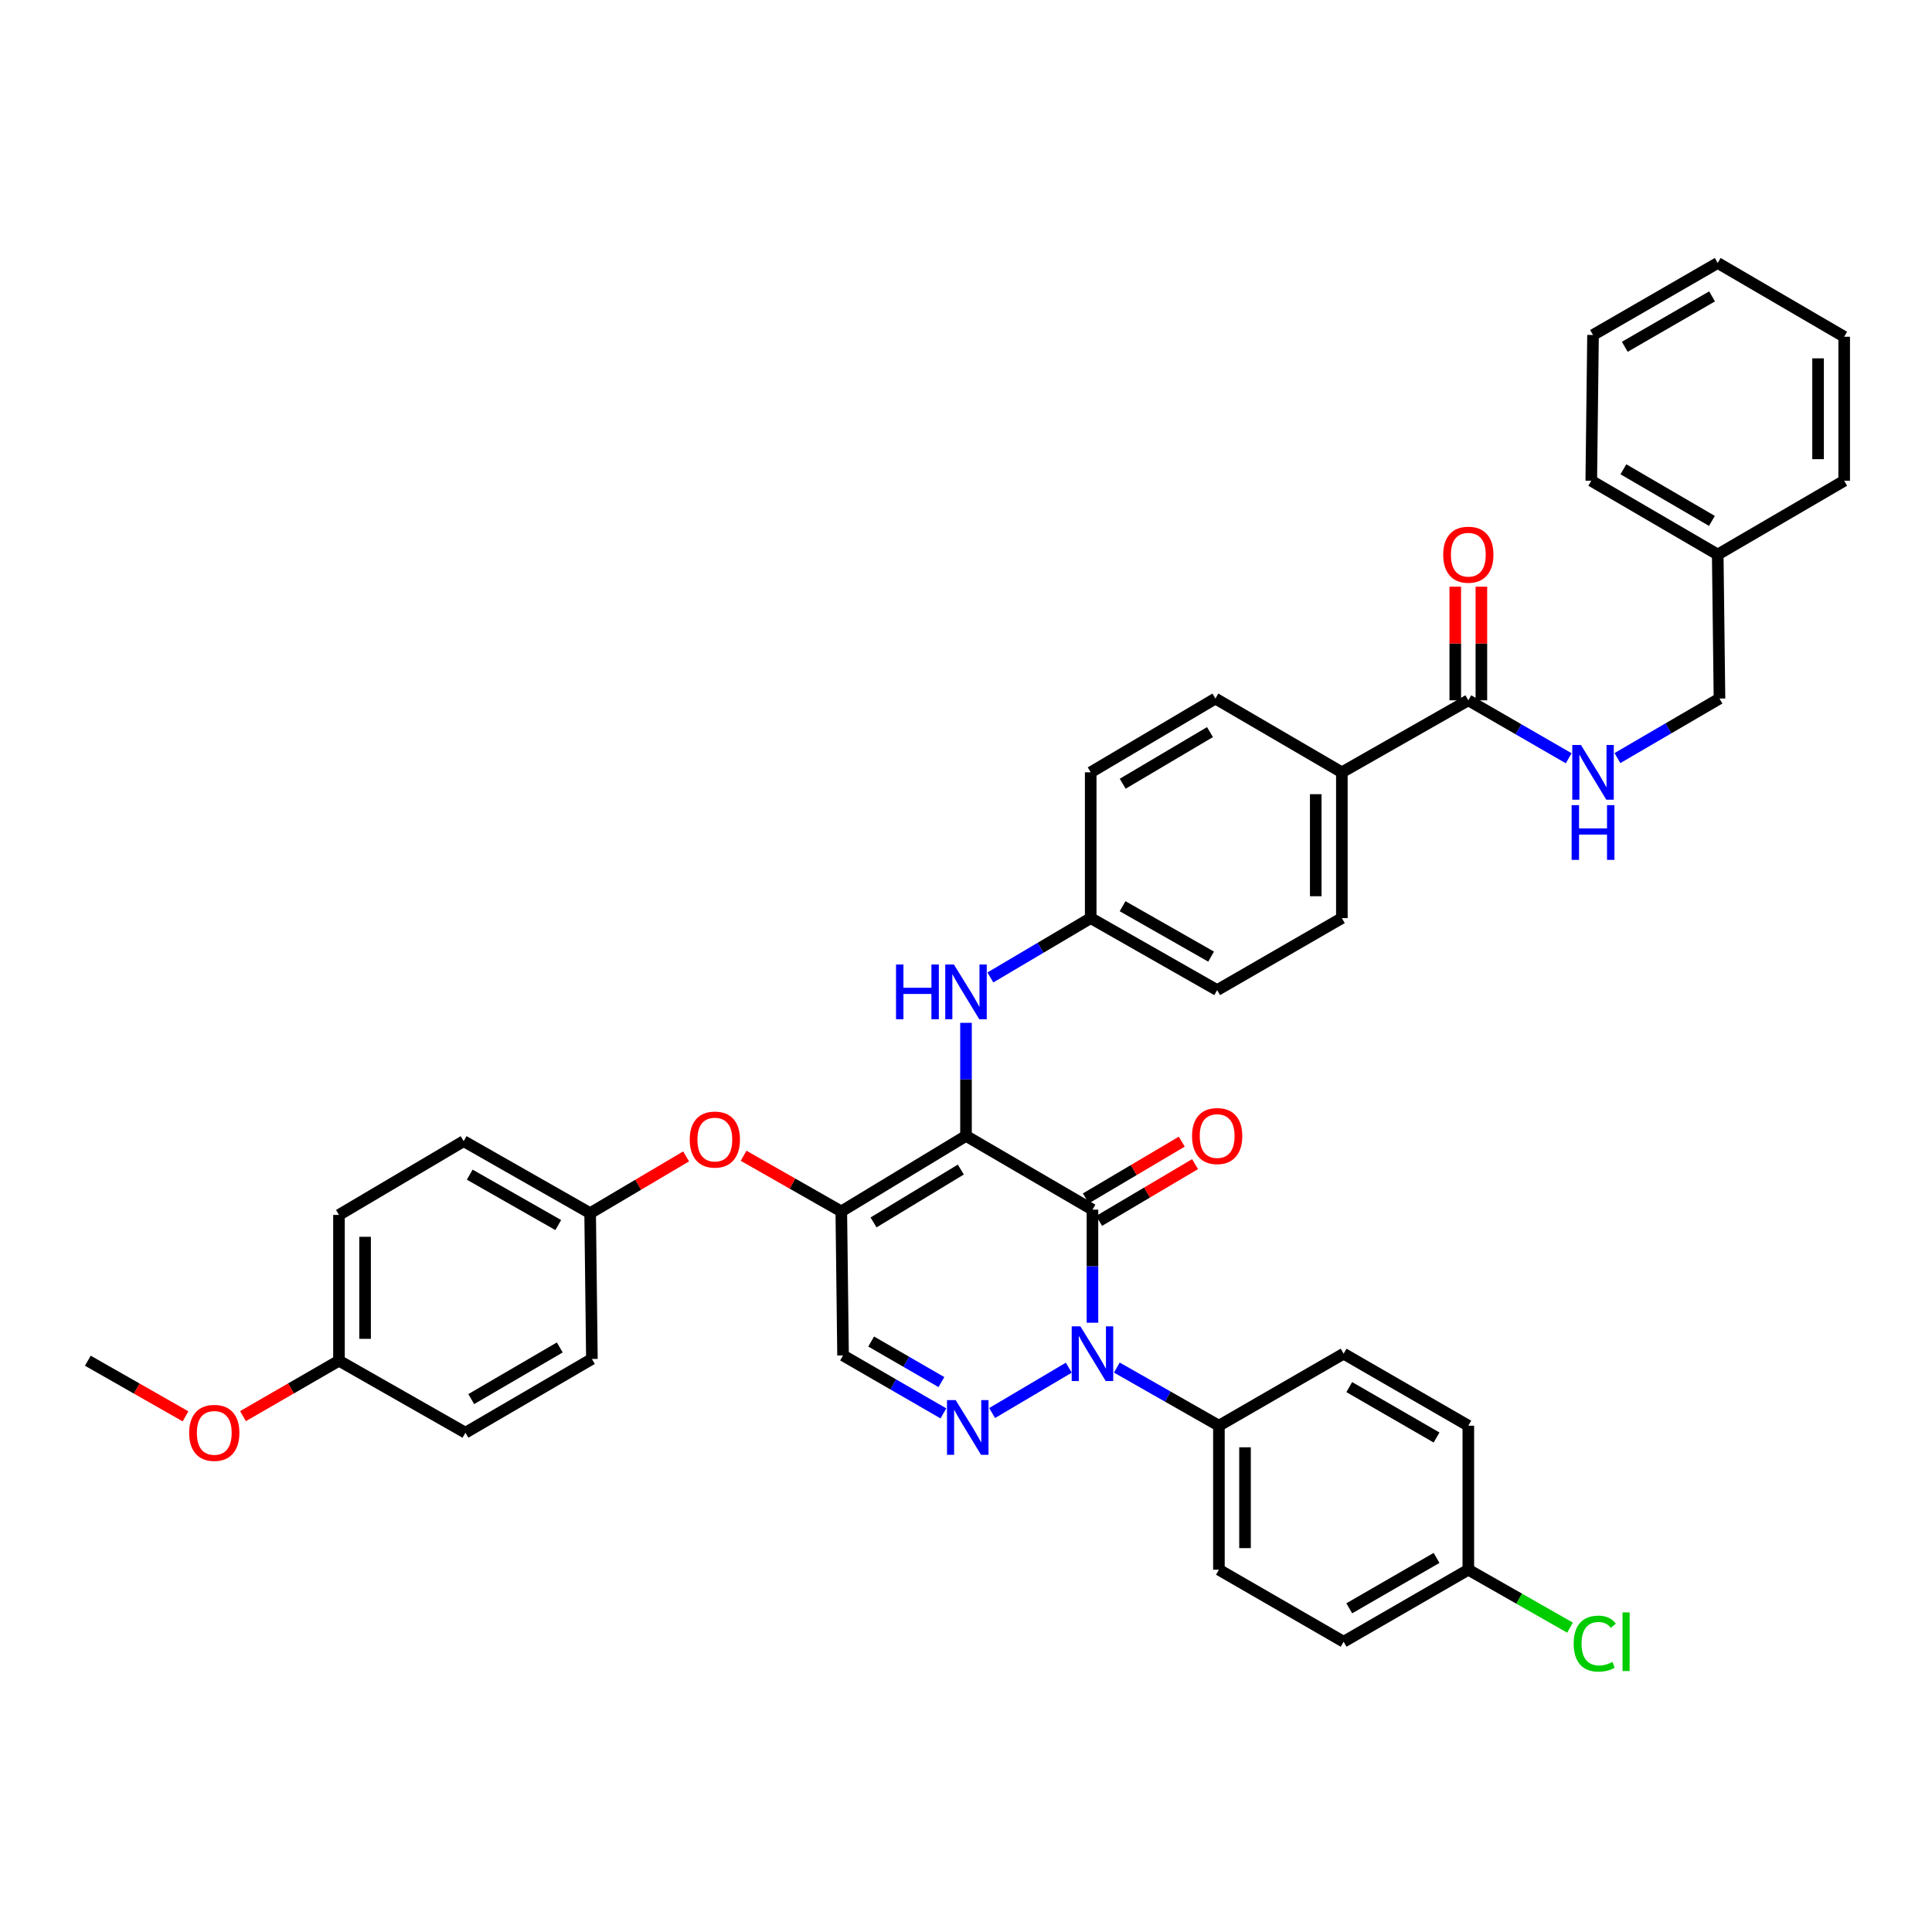 <?xml version='1.0' encoding='iso-8859-1'?>
<svg version='1.1' baseProfile='full'
              xmlns='http://www.w3.org/2000/svg'
                      xmlns:rdkit='http://www.rdkit.org/xml'
                      xmlns:xlink='http://www.w3.org/1999/xlink'
                  xml:space='preserve'
width='1000px' height='1000px' viewBox='0 0 1000 1000'>
<!-- END OF HEADER -->
<rect style='opacity:1.0;fill:#FFFFFF;stroke:none' width='1000' height='1000' x='0' y='0'> </rect>
<path class='bond-0' d='M 889.092,287.026 L 890.001,361.572' style='fill:none;fill-rule:evenodd;stroke:#000000;stroke-width:6px;stroke-linecap:butt;stroke-linejoin:miter;stroke-opacity:1' />
<path class='bond-1' d='M 889.092,287.026 L 823.639,248.844' style='fill:none;fill-rule:evenodd;stroke:#000000;stroke-width:6px;stroke-linecap:butt;stroke-linejoin:miter;stroke-opacity:1' />
<path class='bond-1' d='M 886.085,269.624 L 840.267,242.897' style='fill:none;fill-rule:evenodd;stroke:#000000;stroke-width:6px;stroke-linecap:butt;stroke-linejoin:miter;stroke-opacity:1' />
<path class='bond-2' d='M 889.092,287.026 L 954.545,248.844' style='fill:none;fill-rule:evenodd;stroke:#000000;stroke-width:6px;stroke-linecap:butt;stroke-linejoin:miter;stroke-opacity:1' />
<path class='bond-3' d='M 760.003,362.481 L 785.974,377.478' style='fill:none;fill-rule:evenodd;stroke:#000000;stroke-width:6px;stroke-linecap:butt;stroke-linejoin:miter;stroke-opacity:1' />
<path class='bond-3' d='M 785.974,377.478 L 811.944,392.475' style='fill:none;fill-rule:evenodd;stroke:#0000FF;stroke-width:6px;stroke-linecap:butt;stroke-linejoin:miter;stroke-opacity:1' />
<path class='bond-4' d='M 766.761,362.481 L 766.761,333.076' style='fill:none;fill-rule:evenodd;stroke:#000000;stroke-width:6px;stroke-linecap:butt;stroke-linejoin:miter;stroke-opacity:1' />
<path class='bond-4' d='M 766.761,333.076 L 766.761,303.672' style='fill:none;fill-rule:evenodd;stroke:#FF0000;stroke-width:6px;stroke-linecap:butt;stroke-linejoin:miter;stroke-opacity:1' />
<path class='bond-4' d='M 753.245,362.481 L 753.245,333.076' style='fill:none;fill-rule:evenodd;stroke:#000000;stroke-width:6px;stroke-linecap:butt;stroke-linejoin:miter;stroke-opacity:1' />
<path class='bond-4' d='M 753.245,333.076 L 753.245,303.672' style='fill:none;fill-rule:evenodd;stroke:#FF0000;stroke-width:6px;stroke-linecap:butt;stroke-linejoin:miter;stroke-opacity:1' />
<path class='bond-5' d='M 760.003,362.481 L 694.542,399.754' style='fill:none;fill-rule:evenodd;stroke:#000000;stroke-width:6px;stroke-linecap:butt;stroke-linejoin:miter;stroke-opacity:1' />
<path class='bond-6' d='M 837.182,392.383 L 863.591,376.978' style='fill:none;fill-rule:evenodd;stroke:#0000FF;stroke-width:6px;stroke-linecap:butt;stroke-linejoin:miter;stroke-opacity:1' />
<path class='bond-6' d='M 863.591,376.978 L 890.001,361.572' style='fill:none;fill-rule:evenodd;stroke:#000000;stroke-width:6px;stroke-linecap:butt;stroke-linejoin:miter;stroke-opacity:1' />
<path class='bond-7' d='M 435.455,627.026 L 436.364,701.573' style='fill:none;fill-rule:evenodd;stroke:#000000;stroke-width:6px;stroke-linecap:butt;stroke-linejoin:miter;stroke-opacity:1' />
<path class='bond-8' d='M 435.455,627.026 L 500,587.936' style='fill:none;fill-rule:evenodd;stroke:#000000;stroke-width:6px;stroke-linecap:butt;stroke-linejoin:miter;stroke-opacity:1' />
<path class='bond-8' d='M 452.139,632.724 L 497.32,605.36' style='fill:none;fill-rule:evenodd;stroke:#000000;stroke-width:6px;stroke-linecap:butt;stroke-linejoin:miter;stroke-opacity:1' />
<path class='bond-9' d='M 435.455,627.026 L 410.17,612.627' style='fill:none;fill-rule:evenodd;stroke:#000000;stroke-width:6px;stroke-linecap:butt;stroke-linejoin:miter;stroke-opacity:1' />
<path class='bond-9' d='M 410.17,612.627 L 384.885,598.229' style='fill:none;fill-rule:evenodd;stroke:#FF0000;stroke-width:6px;stroke-linecap:butt;stroke-linejoin:miter;stroke-opacity:1' />
<path class='bond-10' d='M 436.364,701.573 L 462.335,716.57' style='fill:none;fill-rule:evenodd;stroke:#000000;stroke-width:6px;stroke-linecap:butt;stroke-linejoin:miter;stroke-opacity:1' />
<path class='bond-10' d='M 462.335,716.57 L 488.305,731.567' style='fill:none;fill-rule:evenodd;stroke:#0000FF;stroke-width:6px;stroke-linecap:butt;stroke-linejoin:miter;stroke-opacity:1' />
<path class='bond-10' d='M 450.914,694.368 L 469.094,704.866' style='fill:none;fill-rule:evenodd;stroke:#000000;stroke-width:6px;stroke-linecap:butt;stroke-linejoin:miter;stroke-opacity:1' />
<path class='bond-10' d='M 469.094,704.866 L 487.273,715.364' style='fill:none;fill-rule:evenodd;stroke:#0000FF;stroke-width:6px;stroke-linecap:butt;stroke-linejoin:miter;stroke-opacity:1' />
<path class='bond-11' d='M 513.523,731.383 L 553.205,707.91' style='fill:none;fill-rule:evenodd;stroke:#0000FF;stroke-width:6px;stroke-linecap:butt;stroke-linejoin:miter;stroke-opacity:1' />
<path class='bond-12' d='M 578.076,707.852 L 604.491,722.895' style='fill:none;fill-rule:evenodd;stroke:#0000FF;stroke-width:6px;stroke-linecap:butt;stroke-linejoin:miter;stroke-opacity:1' />
<path class='bond-12' d='M 604.491,722.895 L 630.906,737.937' style='fill:none;fill-rule:evenodd;stroke:#000000;stroke-width:6px;stroke-linecap:butt;stroke-linejoin:miter;stroke-opacity:1' />
<path class='bond-13' d='M 565.453,684.64 L 565.453,655.379' style='fill:none;fill-rule:evenodd;stroke:#0000FF;stroke-width:6px;stroke-linecap:butt;stroke-linejoin:miter;stroke-opacity:1' />
<path class='bond-13' d='M 565.453,655.379 L 565.453,626.118' style='fill:none;fill-rule:evenodd;stroke:#000000;stroke-width:6px;stroke-linecap:butt;stroke-linejoin:miter;stroke-opacity:1' />
<path class='bond-14' d='M 565.453,626.118 L 500,587.936' style='fill:none;fill-rule:evenodd;stroke:#000000;stroke-width:6px;stroke-linecap:butt;stroke-linejoin:miter;stroke-opacity:1' />
<path class='bond-15' d='M 568.894,631.934 L 593.729,617.243' style='fill:none;fill-rule:evenodd;stroke:#000000;stroke-width:6px;stroke-linecap:butt;stroke-linejoin:miter;stroke-opacity:1' />
<path class='bond-15' d='M 593.729,617.243 L 618.564,602.552' style='fill:none;fill-rule:evenodd;stroke:#FF0000;stroke-width:6px;stroke-linecap:butt;stroke-linejoin:miter;stroke-opacity:1' />
<path class='bond-15' d='M 562.012,620.301 L 586.847,605.61' style='fill:none;fill-rule:evenodd;stroke:#000000;stroke-width:6px;stroke-linecap:butt;stroke-linejoin:miter;stroke-opacity:1' />
<path class='bond-15' d='M 586.847,605.61 L 611.682,590.919' style='fill:none;fill-rule:evenodd;stroke:#FF0000;stroke-width:6px;stroke-linecap:butt;stroke-linejoin:miter;stroke-opacity:1' />
<path class='bond-16' d='M 500,587.936 L 500,558.675' style='fill:none;fill-rule:evenodd;stroke:#000000;stroke-width:6px;stroke-linecap:butt;stroke-linejoin:miter;stroke-opacity:1' />
<path class='bond-16' d='M 500,558.675 L 500,529.414' style='fill:none;fill-rule:evenodd;stroke:#0000FF;stroke-width:6px;stroke-linecap:butt;stroke-linejoin:miter;stroke-opacity:1' />
<path class='bond-17' d='M 355.127,598.553 L 330.293,613.244' style='fill:none;fill-rule:evenodd;stroke:#FF0000;stroke-width:6px;stroke-linecap:butt;stroke-linejoin:miter;stroke-opacity:1' />
<path class='bond-17' d='M 330.293,613.244 L 305.458,627.935' style='fill:none;fill-rule:evenodd;stroke:#000000;stroke-width:6px;stroke-linecap:butt;stroke-linejoin:miter;stroke-opacity:1' />
<path class='bond-18' d='M 512.615,505.928 L 538.58,490.568' style='fill:none;fill-rule:evenodd;stroke:#0000FF;stroke-width:6px;stroke-linecap:butt;stroke-linejoin:miter;stroke-opacity:1' />
<path class='bond-18' d='M 538.58,490.568 L 564.545,475.208' style='fill:none;fill-rule:evenodd;stroke:#000000;stroke-width:6px;stroke-linecap:butt;stroke-linejoin:miter;stroke-opacity:1' />
<path class='bond-19' d='M 629.998,512.481 L 564.545,475.208' style='fill:none;fill-rule:evenodd;stroke:#000000;stroke-width:6px;stroke-linecap:butt;stroke-linejoin:miter;stroke-opacity:1' />
<path class='bond-19' d='M 626.868,495.146 L 581.051,469.055' style='fill:none;fill-rule:evenodd;stroke:#000000;stroke-width:6px;stroke-linecap:butt;stroke-linejoin:miter;stroke-opacity:1' />
<path class='bond-20' d='M 629.998,512.481 L 694.542,475.208' style='fill:none;fill-rule:evenodd;stroke:#000000;stroke-width:6px;stroke-linecap:butt;stroke-linejoin:miter;stroke-opacity:1' />
<path class='bond-21' d='M 564.545,475.208 L 564.545,399.754' style='fill:none;fill-rule:evenodd;stroke:#000000;stroke-width:6px;stroke-linecap:butt;stroke-linejoin:miter;stroke-opacity:1' />
<path class='bond-22' d='M 564.545,399.754 L 629.089,361.572' style='fill:none;fill-rule:evenodd;stroke:#000000;stroke-width:6px;stroke-linecap:butt;stroke-linejoin:miter;stroke-opacity:1' />
<path class='bond-22' d='M 581.108,405.659 L 626.289,378.932' style='fill:none;fill-rule:evenodd;stroke:#000000;stroke-width:6px;stroke-linecap:butt;stroke-linejoin:miter;stroke-opacity:1' />
<path class='bond-23' d='M 175.452,628.843 L 175.452,704.298' style='fill:none;fill-rule:evenodd;stroke:#000000;stroke-width:6px;stroke-linecap:butt;stroke-linejoin:miter;stroke-opacity:1' />
<path class='bond-23' d='M 188.968,640.162 L 188.968,692.98' style='fill:none;fill-rule:evenodd;stroke:#000000;stroke-width:6px;stroke-linecap:butt;stroke-linejoin:miter;stroke-opacity:1' />
<path class='bond-24' d='M 175.452,628.843 L 239.997,590.662' style='fill:none;fill-rule:evenodd;stroke:#000000;stroke-width:6px;stroke-linecap:butt;stroke-linejoin:miter;stroke-opacity:1' />
<path class='bond-25' d='M 175.452,704.298 L 240.905,741.571' style='fill:none;fill-rule:evenodd;stroke:#000000;stroke-width:6px;stroke-linecap:butt;stroke-linejoin:miter;stroke-opacity:1' />
<path class='bond-26' d='M 175.452,704.298 L 150.612,718.643' style='fill:none;fill-rule:evenodd;stroke:#000000;stroke-width:6px;stroke-linecap:butt;stroke-linejoin:miter;stroke-opacity:1' />
<path class='bond-26' d='M 150.612,718.643 L 125.771,732.988' style='fill:none;fill-rule:evenodd;stroke:#FF0000;stroke-width:6px;stroke-linecap:butt;stroke-linejoin:miter;stroke-opacity:1' />
<path class='bond-27' d='M 240.905,741.571 L 306.366,703.39' style='fill:none;fill-rule:evenodd;stroke:#000000;stroke-width:6px;stroke-linecap:butt;stroke-linejoin:miter;stroke-opacity:1' />
<path class='bond-27' d='M 243.915,724.169 L 289.737,697.442' style='fill:none;fill-rule:evenodd;stroke:#000000;stroke-width:6px;stroke-linecap:butt;stroke-linejoin:miter;stroke-opacity:1' />
<path class='bond-28' d='M 630.906,737.937 L 630.906,812.483' style='fill:none;fill-rule:evenodd;stroke:#000000;stroke-width:6px;stroke-linecap:butt;stroke-linejoin:miter;stroke-opacity:1' />
<path class='bond-28' d='M 644.422,749.119 L 644.422,801.301' style='fill:none;fill-rule:evenodd;stroke:#000000;stroke-width:6px;stroke-linecap:butt;stroke-linejoin:miter;stroke-opacity:1' />
<path class='bond-29' d='M 630.906,737.937 L 695.451,700.664' style='fill:none;fill-rule:evenodd;stroke:#000000;stroke-width:6px;stroke-linecap:butt;stroke-linejoin:miter;stroke-opacity:1' />
<path class='bond-30' d='M 760.003,812.483 L 695.451,849.756' style='fill:none;fill-rule:evenodd;stroke:#000000;stroke-width:6px;stroke-linecap:butt;stroke-linejoin:miter;stroke-opacity:1' />
<path class='bond-30' d='M 743.562,806.37 L 698.375,832.461' style='fill:none;fill-rule:evenodd;stroke:#000000;stroke-width:6px;stroke-linecap:butt;stroke-linejoin:miter;stroke-opacity:1' />
<path class='bond-31' d='M 760.003,812.483 L 786.328,827.474' style='fill:none;fill-rule:evenodd;stroke:#000000;stroke-width:6px;stroke-linecap:butt;stroke-linejoin:miter;stroke-opacity:1' />
<path class='bond-31' d='M 786.328,827.474 L 812.653,842.465' style='fill:none;fill-rule:evenodd;stroke:#00CC00;stroke-width:6px;stroke-linecap:butt;stroke-linejoin:miter;stroke-opacity:1' />
<path class='bond-32' d='M 760.003,812.483 L 760.003,737.937' style='fill:none;fill-rule:evenodd;stroke:#000000;stroke-width:6px;stroke-linecap:butt;stroke-linejoin:miter;stroke-opacity:1' />
<path class='bond-33' d='M 630.906,812.483 L 695.451,849.756' style='fill:none;fill-rule:evenodd;stroke:#000000;stroke-width:6px;stroke-linecap:butt;stroke-linejoin:miter;stroke-opacity:1' />
<path class='bond-34' d='M 695.451,700.664 L 760.003,737.937' style='fill:none;fill-rule:evenodd;stroke:#000000;stroke-width:6px;stroke-linecap:butt;stroke-linejoin:miter;stroke-opacity:1' />
<path class='bond-34' d='M 698.375,717.96 L 743.562,744.051' style='fill:none;fill-rule:evenodd;stroke:#000000;stroke-width:6px;stroke-linecap:butt;stroke-linejoin:miter;stroke-opacity:1' />
<path class='bond-35' d='M 306.366,703.39 L 305.458,627.935' style='fill:none;fill-rule:evenodd;stroke:#000000;stroke-width:6px;stroke-linecap:butt;stroke-linejoin:miter;stroke-opacity:1' />
<path class='bond-36' d='M 305.458,627.935 L 239.997,590.662' style='fill:none;fill-rule:evenodd;stroke:#000000;stroke-width:6px;stroke-linecap:butt;stroke-linejoin:miter;stroke-opacity:1' />
<path class='bond-36' d='M 288.951,634.089 L 243.128,607.998' style='fill:none;fill-rule:evenodd;stroke:#000000;stroke-width:6px;stroke-linecap:butt;stroke-linejoin:miter;stroke-opacity:1' />
<path class='bond-37' d='M 96.025,733.096 L 70.74,718.697' style='fill:none;fill-rule:evenodd;stroke:#FF0000;stroke-width:6px;stroke-linecap:butt;stroke-linejoin:miter;stroke-opacity:1' />
<path class='bond-37' d='M 70.74,718.697 L 45.455,704.298' style='fill:none;fill-rule:evenodd;stroke:#000000;stroke-width:6px;stroke-linecap:butt;stroke-linejoin:miter;stroke-opacity:1' />
<path class='bond-38' d='M 629.089,361.572 L 694.542,399.754' style='fill:none;fill-rule:evenodd;stroke:#000000;stroke-width:6px;stroke-linecap:butt;stroke-linejoin:miter;stroke-opacity:1' />
<path class='bond-39' d='M 694.542,399.754 L 694.542,475.208' style='fill:none;fill-rule:evenodd;stroke:#000000;stroke-width:6px;stroke-linecap:butt;stroke-linejoin:miter;stroke-opacity:1' />
<path class='bond-39' d='M 681.027,411.072 L 681.027,463.89' style='fill:none;fill-rule:evenodd;stroke:#000000;stroke-width:6px;stroke-linecap:butt;stroke-linejoin:miter;stroke-opacity:1' />
<path class='bond-40' d='M 823.639,248.844 L 824.548,173.389' style='fill:none;fill-rule:evenodd;stroke:#000000;stroke-width:6px;stroke-linecap:butt;stroke-linejoin:miter;stroke-opacity:1' />
<path class='bond-41' d='M 954.545,248.844 L 954.545,174.298' style='fill:none;fill-rule:evenodd;stroke:#000000;stroke-width:6px;stroke-linecap:butt;stroke-linejoin:miter;stroke-opacity:1' />
<path class='bond-41' d='M 941.03,237.662 L 941.03,185.48' style='fill:none;fill-rule:evenodd;stroke:#000000;stroke-width:6px;stroke-linecap:butt;stroke-linejoin:miter;stroke-opacity:1' />
<path class='bond-42' d='M 824.548,173.389 L 889.092,136.116' style='fill:none;fill-rule:evenodd;stroke:#000000;stroke-width:6px;stroke-linecap:butt;stroke-linejoin:miter;stroke-opacity:1' />
<path class='bond-42' d='M 840.988,179.503 L 886.17,153.412' style='fill:none;fill-rule:evenodd;stroke:#000000;stroke-width:6px;stroke-linecap:butt;stroke-linejoin:miter;stroke-opacity:1' />
<path class='bond-43' d='M 954.545,174.298 L 889.092,136.116' style='fill:none;fill-rule:evenodd;stroke:#000000;stroke-width:6px;stroke-linecap:butt;stroke-linejoin:miter;stroke-opacity:1' />
<path  class='atom-2' d='M 818.288 385.594
L 827.568 400.594
Q 828.488 402.074, 829.968 404.754
Q 831.448 407.434, 831.528 407.594
L 831.528 385.594
L 835.288 385.594
L 835.288 413.914
L 831.408 413.914
L 821.448 397.514
Q 820.288 395.594, 819.048 393.394
Q 817.848 391.194, 817.488 390.514
L 817.488 413.914
L 813.808 413.914
L 813.808 385.594
L 818.288 385.594
' fill='#0000FF'/>
<path  class='atom-2' d='M 813.468 416.746
L 817.308 416.746
L 817.308 428.786
L 831.788 428.786
L 831.788 416.746
L 835.628 416.746
L 835.628 445.066
L 831.788 445.066
L 831.788 431.986
L 817.308 431.986
L 817.308 445.066
L 813.468 445.066
L 813.468 416.746
' fill='#0000FF'/>
<path  class='atom-3' d='M 747.003 287.106
Q 747.003 280.306, 750.363 276.506
Q 753.723 272.706, 760.003 272.706
Q 766.283 272.706, 769.643 276.506
Q 773.003 280.306, 773.003 287.106
Q 773.003 293.986, 769.603 297.906
Q 766.203 301.786, 760.003 301.786
Q 753.763 301.786, 750.363 297.906
Q 747.003 294.026, 747.003 287.106
M 760.003 298.586
Q 764.323 298.586, 766.643 295.706
Q 769.003 292.786, 769.003 287.106
Q 769.003 281.546, 766.643 278.746
Q 764.323 275.906, 760.003 275.906
Q 755.683 275.906, 753.323 278.706
Q 751.003 281.506, 751.003 287.106
Q 751.003 292.826, 753.323 295.706
Q 755.683 298.586, 760.003 298.586
' fill='#FF0000'/>
<path  class='atom-7' d='M 494.649 724.686
L 503.929 739.686
Q 504.849 741.166, 506.329 743.846
Q 507.809 746.526, 507.889 746.686
L 507.889 724.686
L 511.649 724.686
L 511.649 753.006
L 507.769 753.006
L 497.809 736.606
Q 496.649 734.686, 495.409 732.486
Q 494.209 730.286, 493.849 729.606
L 493.849 753.006
L 490.169 753.006
L 490.169 724.686
L 494.649 724.686
' fill='#0000FF'/>
<path  class='atom-8' d='M 559.193 686.504
L 568.473 701.504
Q 569.393 702.984, 570.873 705.664
Q 572.353 708.344, 572.433 708.504
L 572.433 686.504
L 576.193 686.504
L 576.193 714.824
L 572.313 714.824
L 562.353 698.424
Q 561.193 696.504, 559.953 694.304
Q 558.753 692.104, 558.393 691.424
L 558.393 714.824
L 554.713 714.824
L 554.713 686.504
L 559.193 686.504
' fill='#0000FF'/>
<path  class='atom-11' d='M 357.002 589.833
Q 357.002 583.033, 360.362 579.233
Q 363.722 575.433, 370.002 575.433
Q 376.282 575.433, 379.642 579.233
Q 383.002 583.033, 383.002 589.833
Q 383.002 596.713, 379.602 600.633
Q 376.202 604.513, 370.002 604.513
Q 363.762 604.513, 360.362 600.633
Q 357.002 596.753, 357.002 589.833
M 370.002 601.313
Q 374.322 601.313, 376.642 598.433
Q 379.002 595.513, 379.002 589.833
Q 379.002 584.273, 376.642 581.473
Q 374.322 578.633, 370.002 578.633
Q 365.682 578.633, 363.322 581.433
Q 361.002 584.233, 361.002 589.833
Q 361.002 595.553, 363.322 598.433
Q 365.682 601.313, 370.002 601.313
' fill='#FF0000'/>
<path  class='atom-12' d='M 463.78 499.23
L 467.62 499.23
L 467.62 511.27
L 482.1 511.27
L 482.1 499.23
L 485.94 499.23
L 485.94 527.55
L 482.1 527.55
L 482.1 514.47
L 467.62 514.47
L 467.62 527.55
L 463.78 527.55
L 463.78 499.23
' fill='#0000FF'/>
<path  class='atom-12' d='M 493.74 499.23
L 503.02 514.23
Q 503.94 515.71, 505.42 518.39
Q 506.9 521.07, 506.98 521.23
L 506.98 499.23
L 510.74 499.23
L 510.74 527.55
L 506.86 527.55
L 496.9 511.15
Q 495.74 509.23, 494.5 507.03
Q 493.3 504.83, 492.94 504.15
L 492.94 527.55
L 489.26 527.55
L 489.26 499.23
L 493.74 499.23
' fill='#0000FF'/>
<path  class='atom-13' d='M 616.998 588.016
Q 616.998 581.216, 620.358 577.416
Q 623.718 573.616, 629.998 573.616
Q 636.278 573.616, 639.638 577.416
Q 642.998 581.216, 642.998 588.016
Q 642.998 594.896, 639.598 598.816
Q 636.198 602.696, 629.998 602.696
Q 623.758 602.696, 620.358 598.816
Q 616.998 594.936, 616.998 588.016
M 629.998 599.496
Q 634.318 599.496, 636.638 596.616
Q 638.998 593.696, 638.998 588.016
Q 638.998 582.456, 636.638 579.656
Q 634.318 576.816, 629.998 576.816
Q 625.678 576.816, 623.318 579.616
Q 620.998 582.416, 620.998 588.016
Q 620.998 593.736, 623.318 596.616
Q 625.678 599.496, 629.998 599.496
' fill='#FF0000'/>
<path  class='atom-22' d='M 814.536 850.736
Q 814.536 843.696, 817.816 840.016
Q 821.136 836.296, 827.416 836.296
Q 833.256 836.296, 836.376 840.416
L 833.736 842.576
Q 831.456 839.576, 827.416 839.576
Q 823.136 839.576, 820.856 842.456
Q 818.616 845.296, 818.616 850.736
Q 818.616 856.336, 820.936 859.216
Q 823.296 862.096, 827.856 862.096
Q 830.976 862.096, 834.616 860.216
L 835.736 863.216
Q 834.256 864.176, 832.016 864.736
Q 829.776 865.296, 827.296 865.296
Q 821.136 865.296, 817.816 861.536
Q 814.536 857.776, 814.536 850.736
' fill='#00CC00'/>
<path  class='atom-22' d='M 839.816 834.576
L 843.496 834.576
L 843.496 864.936
L 839.816 864.936
L 839.816 834.576
' fill='#00CC00'/>
<path  class='atom-30' d='M 97.908 741.651
Q 97.908 734.851, 101.268 731.051
Q 104.628 727.251, 110.908 727.251
Q 117.188 727.251, 120.548 731.051
Q 123.908 734.851, 123.908 741.651
Q 123.908 748.531, 120.508 752.451
Q 117.108 756.331, 110.908 756.331
Q 104.668 756.331, 101.268 752.451
Q 97.908 748.571, 97.908 741.651
M 110.908 753.131
Q 115.228 753.131, 117.548 750.251
Q 119.908 747.331, 119.908 741.651
Q 119.908 736.091, 117.548 733.291
Q 115.228 730.451, 110.908 730.451
Q 106.588 730.451, 104.228 733.251
Q 101.908 736.051, 101.908 741.651
Q 101.908 747.371, 104.228 750.251
Q 106.588 753.131, 110.908 753.131
' fill='#FF0000'/>
</svg>
